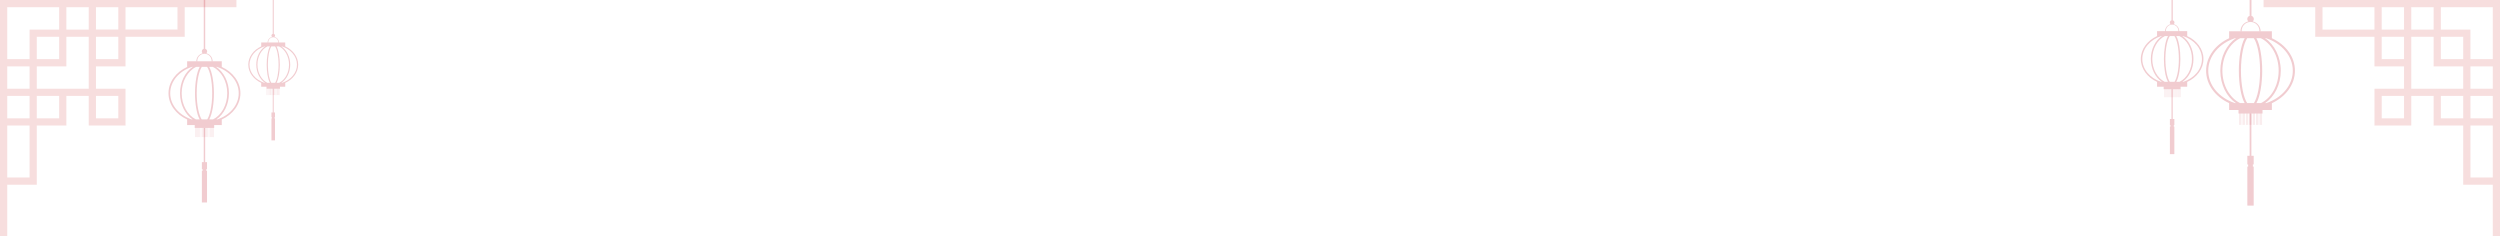<svg width="1914" height="181" viewBox="0 0 1914 181" fill="none" xmlns="http://www.w3.org/2000/svg">
<g clip-path="url(#clip0_2_70)">
<g clip-path="url(#clip1_2_70)">
<path d="M5.532 141.455L28.165 141.455L28.165 96.126L50.819 96.126L50.819 73.472L67.941 73.472L67.941 96.105L96.106 96.105L96.106 67.941L73.473 67.941L73.473 50.818L96.106 50.818L96.106 28.164L141.414 28.164L141.414 5.532L181 5.532L181 3.8147e-06L0 -4.09704e-06L0 181L5.532 181L5.532 141.455ZM90.574 73.472L90.574 90.574L73.473 90.574L73.473 73.472L90.574 73.472ZM45.287 73.472L45.287 90.595L28.165 90.595L28.165 73.472L45.287 73.472ZM67.941 67.941L28.165 67.941L28.165 50.818L50.819 50.818L50.819 28.164L67.941 28.164L67.941 67.941ZM28.165 45.287L28.165 28.164L45.287 28.164L45.287 45.287L28.165 45.287ZM90.574 45.287L73.473 45.287L73.473 28.164L90.574 28.164L90.574 45.287ZM135.882 5.532L135.882 22.633L96.106 22.633L96.106 5.532L135.882 5.532ZM90.574 22.633L73.473 22.633L73.473 5.532L90.574 5.532L90.574 22.633ZM67.941 5.532L67.941 22.654L50.819 22.654L50.819 5.532L67.941 5.532ZM5.532 45.287L5.532 5.532L45.287 5.532L45.287 22.654L22.654 22.654L22.654 45.287L5.532 45.287ZM5.532 50.818L22.654 50.818L22.654 67.941L5.532 67.941L5.532 50.818ZM5.532 73.472L22.654 73.472L22.654 90.595L5.532 90.595L5.532 73.472ZM5.532 135.882L5.532 96.126L22.654 96.126L22.654 135.882L5.532 135.882Z" fill="#C82327" fill-opacity="0.15"/>
</g>
<g clip-path="url(#clip2_2_70)">
<path d="M1772.54 5.532L1772.54 28.164L1817.87 28.164L1817.87 50.818L1840.53 50.818L1840.53 67.941L1817.89 67.941L1817.89 96.105L1846.06 96.105L1846.06 73.472L1863.18 73.472L1863.18 96.105L1885.84 96.105L1885.84 141.413L1908.47 141.413L1908.47 181L1914 181L1914 -2.85403e-05L1733 -4.43638e-05L1733 5.532L1772.54 5.532ZM1840.53 90.574L1823.43 90.574L1823.43 73.472L1840.53 73.472L1840.53 90.574ZM1840.53 45.287L1823.41 45.287L1823.41 28.164L1840.53 28.164L1840.53 45.287ZM1846.06 67.941L1846.06 28.164L1863.18 28.164L1863.18 50.818L1885.84 50.818L1885.84 67.941L1846.06 67.941ZM1868.71 28.164L1885.84 28.164L1885.84 45.287L1868.71 45.287L1868.71 28.164ZM1868.71 90.574L1868.71 73.472L1885.84 73.472L1885.84 90.574L1868.71 90.574ZM1908.47 135.882L1891.37 135.882L1891.37 96.105L1908.47 96.105L1908.47 135.882ZM1891.37 90.574L1891.37 73.472L1908.47 73.472L1908.47 90.574L1891.37 90.574ZM1908.47 67.941L1891.35 67.941L1891.35 50.818L1908.47 50.818L1908.47 67.941ZM1868.71 5.532L1908.47 5.532L1908.47 45.287L1891.35 45.287L1891.35 22.654L1868.71 22.654L1868.71 5.532ZM1863.18 5.532L1863.18 22.654L1846.06 22.654L1846.06 5.532L1863.18 5.532ZM1840.53 5.532L1840.53 22.654L1823.41 22.654L1823.41 5.532L1840.53 5.532ZM1778.12 5.532L1817.87 5.532L1817.87 22.654L1778.12 22.654L1778.12 5.532Z" fill="#C82327" fill-opacity="0.15"/>
</g>
<g clip-path="url(#clip3_2_70)">
<path d="M158.494 129.505V124.136H157.077V97.929H155.975V124.136H154.558V129.505H155.068V130.825H154.558V155H158.494V130.825H157.984V129.505H158.494Z" fill="#BA0015" fill-opacity="0.2"/>
<path d="M149.082 95.734V97.929H149.398V104.967H149.617V97.929H150.273V104.967H150.491V97.929H151.147V104.967H151.374V97.929H152.03V104.967H152.249V97.929H152.905V104.967H153.123V97.929H153.787V104.967H154.006V97.929H154.662V104.967H154.881V97.929H155.537V104.967H155.755V97.929H156.411V104.967H156.638V97.929H157.294V104.967H157.513V97.929H158.169V104.967H158.387V97.929H159.052V104.967H159.27V97.929H159.926V104.967H160.145V97.929H160.801V104.967H161.019V97.929H161.684V104.967H161.902V97.929H162.558V104.967H162.777V97.929H163.433V104.967H163.66V97.929H163.967V95.734H149.082Z" fill="#BA0015" fill-opacity="0.2"/>
<path d="M184.071 71.365C184.071 62.692 178.272 55.127 169.736 51.216H169.785V46.907H143.278V51.216H143.335C134.799 55.127 129 62.692 129 71.365C129 80.039 134.774 87.563 143.278 91.482V95.742H169.777V91.515C178.288 87.579 184.071 80.023 184.071 71.365ZM154.43 91.426C152.365 88.332 150.607 80.897 150.607 71.365C150.607 61.833 152.397 54.261 154.486 51.216H158.576C160.666 54.261 162.456 61.704 162.456 71.365C162.456 81.027 160.698 88.332 158.641 91.426H154.43ZM152.915 51.216C150.542 55.387 149.295 63.55 149.295 71.365C149.295 79.18 150.526 87.231 152.867 91.426H149.984C143.602 88.186 139.091 80.428 139.091 71.365C139.091 62.303 143.683 54.358 150.154 51.216H152.915ZM160.204 91.426C162.545 87.231 163.784 79.132 163.784 71.365C163.784 63.599 162.528 55.387 160.155 51.216H162.917C169.396 54.382 173.98 62.222 173.98 71.365C173.98 80.509 169.493 88.202 163.079 91.426H160.204ZM130.32 71.365C130.32 62.222 137.22 54.358 146.947 51.216H147.538C141.723 55.127 137.819 62.692 137.819 71.365C137.819 80.039 141.707 87.498 147.457 91.426H146.728C137.099 88.202 130.32 80.428 130.32 71.365ZM166.375 91.426H165.646C171.396 87.498 175.292 79.974 175.292 71.365C175.292 62.757 171.34 55.127 165.525 51.216H166.116C175.834 54.382 182.751 62.222 182.751 71.365C182.751 80.509 175.972 88.202 166.375 91.426Z" fill="#BA0015" fill-opacity="0.2"/>
<path d="M157.928 40.801C158.191 40.557 158.386 40.247 158.491 39.903C158.596 39.559 158.607 39.194 158.525 38.844C158.443 38.494 158.269 38.173 158.022 37.912C157.775 37.651 157.463 37.46 157.118 37.359V0H155.984V37.359C155.639 37.46 155.327 37.651 155.08 37.912C154.833 38.173 154.659 38.494 154.577 38.844C154.495 39.194 154.507 39.559 154.612 39.903C154.716 40.247 154.911 40.557 155.174 40.801C153.798 41.114 152.568 41.884 151.686 42.986C150.803 44.087 150.32 45.455 150.315 46.867H151.036C151.007 46.126 151.129 45.388 151.393 44.695C151.656 44.003 152.057 43.371 152.571 42.837C153.085 42.303 153.701 41.878 154.383 41.588C155.065 41.298 155.798 41.149 156.539 41.149C157.28 41.149 158.013 41.298 158.695 41.588C159.377 41.878 159.993 42.303 160.507 42.837C161.021 43.371 161.422 44.003 161.685 44.695C161.949 45.388 162.07 46.126 162.042 46.867H162.771C162.765 45.458 162.284 44.092 161.405 42.991C160.526 41.89 159.3 41.118 157.928 40.801Z" fill="#BA0015" fill-opacity="0.2"/>
</g>
<g clip-path="url(#clip4_2_70)">
<path d="M210.544 89.803V86.08H209.562V67.907H208.798V86.08H207.815V89.803H208.169V90.719H207.815V107.482H210.544V90.719H210.191V89.803H210.544Z" fill="#BA0015" fill-opacity="0.2"/>
<path d="M204.019 66.385V67.907H204.238V72.787H204.389V67.907H204.844V72.787H204.996V67.907H205.451V72.787H205.608V67.907H206.063V72.787H206.215V67.907H206.669V72.787H206.821V67.907H207.282V72.787H207.433V67.907H207.888V72.787H208.04V67.907H208.495V72.787H208.646V67.907H209.101V72.787H209.258V67.907H209.713V72.787H209.865V67.907H210.32V72.787H210.471V67.907H210.932V72.787H211.083V67.907H211.538V72.787H211.69V67.907H212.145V72.787H212.297V67.907H212.757V72.787H212.909V67.907H213.364V72.787H213.515V67.907H213.97V72.787H214.127V67.907H214.341V66.385H204.019Z" fill="#BA0015" fill-opacity="0.2"/>
<path d="M228.28 49.487C228.28 43.472 224.259 38.227 218.34 35.515H218.374V32.527H199.993V35.515H200.032C194.113 38.227 190.092 43.472 190.092 49.487C190.092 55.502 194.096 60.719 199.993 63.437V66.391H218.368V63.459C224.27 60.73 228.28 55.49 228.28 49.487ZM207.726 63.397C206.294 61.252 205.075 56.097 205.075 49.487C205.075 42.877 206.317 37.626 207.765 35.515H210.601C212.05 37.626 213.291 42.787 213.291 49.487C213.291 56.187 212.073 61.252 210.646 63.397H207.726ZM206.676 35.515C205.031 38.407 204.166 44.068 204.166 49.487C204.166 54.906 205.019 60.488 206.642 63.397H204.643C200.218 61.151 197.09 55.771 197.09 49.487C197.09 43.203 200.274 37.694 204.761 35.515H206.676ZM211.73 63.397C213.353 60.488 214.212 54.873 214.212 49.487C214.212 44.101 213.342 38.407 211.697 35.515H213.612C218.104 37.711 221.283 43.147 221.283 49.487C221.283 55.827 218.172 61.162 213.724 63.397H211.73ZM191.008 49.487C191.008 43.147 195.792 37.694 202.537 35.515H202.947C198.915 38.227 196.208 43.472 196.208 49.487C196.208 55.502 198.904 60.674 202.891 63.397H202.385C195.708 61.162 191.008 55.771 191.008 49.487ZM216.009 63.397H215.504C219.491 60.674 222.193 55.457 222.193 49.487C222.193 43.517 219.452 38.227 215.42 35.515H215.83C222.569 37.711 227.365 43.147 227.365 49.487C227.365 55.827 222.664 61.162 216.009 63.397Z" fill="#BA0015" fill-opacity="0.2"/>
<path d="M210.15 28.293C210.333 28.123 210.467 27.909 210.54 27.67C210.613 27.432 210.621 27.178 210.564 26.936C210.507 26.693 210.387 26.47 210.215 26.289C210.044 26.108 209.828 25.976 209.588 25.906V0H208.802V25.906C208.563 25.976 208.347 26.108 208.175 26.289C208.004 26.47 207.884 26.693 207.826 26.936C207.769 27.178 207.778 27.432 207.85 27.67C207.923 27.909 208.058 28.123 208.241 28.293C207.286 28.51 206.434 29.044 205.822 29.808C205.21 30.572 204.875 31.52 204.871 32.499H205.371C205.351 31.986 205.435 31.474 205.618 30.993C205.801 30.513 206.079 30.075 206.435 29.705C206.792 29.334 207.219 29.04 207.692 28.839C208.165 28.638 208.673 28.534 209.187 28.534C209.701 28.534 210.209 28.638 210.682 28.839C211.155 29.04 211.582 29.334 211.938 29.705C212.295 30.075 212.573 30.513 212.756 30.993C212.938 31.474 213.023 31.986 213.003 32.499H213.508C213.504 31.522 213.17 30.575 212.561 29.812C211.951 29.048 211.102 28.513 210.15 28.293Z" fill="#BA0015" fill-opacity="0.2"/>
</g>
<g clip-path="url(#clip5_2_70)">
<path d="M1725.42 125.91V119.28H1723.67V86.92H1722.31V119.28H1720.56V125.91H1721.19V127.54H1720.56V157.39H1725.42V127.54H1724.79V125.91H1725.42Z" fill="#BA0015" fill-opacity="0.2"/>
<path d="M1713.8 84.21V86.92H1714.19V95.61H1714.46V86.92H1715.27V95.61H1715.54V86.92H1716.35V95.61H1716.63V86.92H1717.44V95.61H1717.71V86.92H1718.52V95.61H1718.79V86.92H1719.61V95.61H1719.88V86.92H1720.69V95.61H1720.96V86.92H1721.77V95.61H1722.04V86.92H1722.85V95.61H1723.13V86.92H1723.94V95.61H1724.21V86.92H1725.02V95.61H1725.29V86.92H1726.11V95.61H1726.38V86.92H1727.19V95.61H1727.46V86.92H1728.27V95.61H1728.54V86.92H1729.36V95.61H1729.63V86.92H1730.44V95.61H1730.71V86.92H1731.52V95.61H1731.8V86.92H1732.18V84.21H1713.8Z" fill="#BA0015" fill-opacity="0.2"/>
<path d="M1757 54.12C1757 43.41 1749.84 34.07 1739.3 29.24H1739.36V23.92H1706.63V29.24H1706.7C1696.16 34.07 1689 43.41 1689 54.12C1689 64.83 1696.13 74.12 1706.63 78.96V84.22H1739.35V79C1749.86 74.14 1757 64.81 1757 54.12ZM1720.4 78.89C1717.85 75.07 1715.68 65.89 1715.68 54.12C1715.68 42.35 1717.89 33 1720.47 29.24H1725.52C1728.1 33 1730.31 42.19 1730.31 54.12C1730.31 66.05 1728.14 75.07 1725.6 78.89H1720.4ZM1718.53 29.24C1715.6 34.39 1714.06 44.47 1714.06 54.12C1714.06 63.77 1715.58 73.71 1718.47 78.89H1714.91C1707.03 74.89 1701.46 65.31 1701.46 54.12C1701.46 42.93 1707.13 33.12 1715.12 29.24H1718.53ZM1727.53 78.89C1730.42 73.71 1731.95 63.71 1731.95 54.12C1731.95 44.53 1730.4 34.39 1727.47 29.24H1730.88C1738.88 33.15 1744.54 42.83 1744.54 54.12C1744.54 65.41 1739 74.91 1731.08 78.89H1727.53ZM1690.63 54.12C1690.63 42.83 1699.15 33.12 1711.16 29.24H1711.89C1704.71 34.07 1699.89 43.41 1699.89 54.12C1699.89 64.83 1704.69 74.04 1711.79 78.89H1710.89C1699 74.91 1690.63 65.31 1690.63 54.12ZM1735.15 78.89H1734.25C1741.35 74.04 1746.16 64.75 1746.16 54.12C1746.16 43.49 1741.28 34.07 1734.1 29.24H1734.83C1746.83 33.15 1755.37 42.83 1755.37 54.12C1755.37 65.41 1747 74.91 1735.15 78.89Z" fill="#BA0015" fill-opacity="0.2"/>
<path d="M1724.72 16.38C1725.05 16.078 1725.29 15.696 1725.41 15.271C1725.54 14.847 1725.56 14.396 1725.46 13.964C1725.36 13.532 1725.14 13.134 1724.84 12.812C1724.53 12.49 1724.15 12.255 1723.72 12.13V-34H1722.32V12.13C1721.89 12.255 1721.51 12.49 1721.2 12.812C1720.9 13.134 1720.68 13.532 1720.58 13.964C1720.48 14.396 1720.5 14.847 1720.63 15.271C1720.75 15.696 1720.99 16.078 1721.32 16.38C1719.62 16.767 1718.1 17.718 1717.01 19.078C1715.92 20.438 1715.33 22.127 1715.32 23.87H1716.21C1716.17 22.956 1716.32 22.044 1716.65 21.189C1716.98 20.334 1717.47 19.553 1718.11 18.894C1718.74 18.235 1719.5 17.71 1720.34 17.352C1721.18 16.994 1722.09 16.809 1723.01 16.809C1723.92 16.809 1724.83 16.994 1725.67 17.352C1726.51 17.71 1727.27 18.235 1727.9 18.894C1728.54 19.553 1729.03 20.334 1729.36 21.189C1729.69 22.044 1729.84 22.956 1729.8 23.87H1730.7C1730.69 22.13 1730.1 20.444 1729.01 19.085C1727.93 17.725 1726.41 16.772 1724.72 16.38Z" fill="#BA0015" fill-opacity="0.2"/>
</g>
<g clip-path="url(#clip6_2_70)">
<path d="M1664.69 95.795V91.118H1663.46V68.293H1662.5V91.118H1661.27V95.795H1661.71V96.945H1661.27V118H1664.69V96.945H1664.25V95.795H1664.69Z" fill="#BA0015" fill-opacity="0.2"/>
<path d="M1656.5 66.381V68.293H1656.77V74.422H1656.96V68.293H1657.53V74.422H1657.72V68.293H1658.29V74.422H1658.49V68.293H1659.06V74.422H1659.25V68.293H1659.83V74.422H1660.02V68.293H1660.59V74.422H1660.78V68.293H1661.36V74.422H1661.55V68.293H1662.12V74.422H1662.31V68.293H1662.88V74.422H1663.08V68.293H1663.65V74.422H1663.84V68.293H1664.41V74.422H1664.6V68.293H1665.18V74.422H1665.37V68.293H1665.94V74.422H1666.13V68.293H1666.7V74.422H1666.89V68.293H1667.47V74.422H1667.66V68.293H1668.23V74.422H1668.42V68.293H1668.99V74.422H1669.19V68.293H1669.46V66.381H1656.5Z" fill="#BA0015" fill-opacity="0.2"/>
<path d="M1686.97 45.157C1686.97 37.602 1681.92 31.014 1674.48 27.607H1674.53V23.855H1651.44V27.607H1651.49C1644.05 31.014 1639 37.602 1639 45.157C1639 52.711 1644.03 59.264 1651.44 62.678V66.388H1674.52V62.706C1681.93 59.278 1686.97 52.697 1686.97 45.157ZM1661.15 62.629C1659.35 59.934 1657.82 53.459 1657.82 45.157C1657.82 36.855 1659.38 30.26 1661.2 27.607H1664.76C1666.58 30.26 1668.14 36.742 1668.14 45.157C1668.14 53.572 1666.61 59.934 1664.82 62.629H1661.15ZM1659.83 27.607C1657.77 31.24 1656.68 38.35 1656.68 45.157C1656.68 51.964 1657.75 58.975 1659.79 62.629H1657.28C1651.72 59.807 1647.79 53.05 1647.79 45.157C1647.79 37.264 1651.79 30.344 1657.43 27.607H1659.83ZM1666.18 62.629C1668.22 58.975 1669.3 51.921 1669.3 45.157C1669.3 38.392 1668.21 31.24 1666.14 27.607H1668.54C1674.19 30.365 1678.18 37.193 1678.18 45.157C1678.18 53.12 1674.27 59.821 1668.69 62.629H1666.18ZM1640.15 45.157C1640.15 37.193 1646.16 30.344 1654.63 27.607H1655.15C1650.08 31.014 1646.69 37.602 1646.69 45.157C1646.69 52.711 1650.07 59.208 1655.08 62.629H1654.44C1646.06 59.821 1640.15 53.05 1640.15 45.157ZM1671.56 62.629H1670.92C1675.93 59.208 1679.32 52.655 1679.32 45.157C1679.32 37.659 1675.88 31.014 1670.82 27.607H1671.33C1679.79 30.365 1685.82 37.193 1685.82 45.157C1685.82 53.12 1679.91 59.821 1671.56 62.629Z" fill="#BA0015" fill-opacity="0.2"/>
<path d="M1664.2 18.536C1664.43 18.324 1664.6 18.054 1664.69 17.754C1664.78 17.455 1664.79 17.137 1664.72 16.832C1664.65 16.527 1664.5 16.247 1664.28 16.02C1664.07 15.793 1663.79 15.627 1663.49 15.539V-17H1662.51V15.539C1662.21 15.627 1661.93 15.793 1661.72 16.02C1661.5 16.247 1661.35 16.527 1661.28 16.832C1661.21 17.137 1661.22 17.455 1661.31 17.754C1661.4 18.054 1661.57 18.324 1661.8 18.536C1660.6 18.809 1659.53 19.48 1658.76 20.439C1657.99 21.399 1657.57 22.59 1657.57 23.82H1658.2C1658.17 23.175 1658.28 22.531 1658.51 21.928C1658.74 21.325 1659.09 20.775 1659.53 20.31C1659.98 19.845 1660.52 19.475 1661.11 19.222C1661.71 18.969 1662.34 18.839 1662.99 18.839C1663.64 18.839 1664.27 18.969 1664.87 19.222C1665.46 19.475 1666 19.845 1666.45 20.31C1666.89 20.775 1667.24 21.325 1667.47 21.928C1667.7 22.531 1667.81 23.175 1667.78 23.82H1668.42C1668.41 22.593 1667.99 21.403 1667.23 20.444C1666.46 19.485 1665.4 18.813 1664.2 18.536Z" fill="#BA0015" fill-opacity="0.2"/>
</g>
</g>
<defs>
<clipPath id="clip0_2_70">
<rect width="1914" height="181" fill="white"/>
</clipPath>
<clipPath id="clip1_2_70">
<rect width="181" height="181" fill="white" transform="translate(181) rotate(90)"/>
</clipPath>
<clipPath id="clip2_2_70">
<rect width="181" height="181" fill="white" transform="translate(1914 181) rotate(-180)"/>
</clipPath>
<clipPath id="clip3_2_70">
<rect width="55.063" height="155" fill="white" transform="translate(129)"/>
</clipPath>
<clipPath id="clip4_2_70">
<rect width="38.182" height="107.482" fill="white" transform="translate(190.094)"/>
</clipPath>
<clipPath id="clip5_2_70">
<rect width="67.99" height="191.39" fill="white" transform="translate(1689 -34)"/>
</clipPath>
<clipPath id="clip6_2_70">
<rect width="47.958" height="135" fill="white" transform="translate(1639 -17)"/>
</clipPath>
</defs>
</svg>
